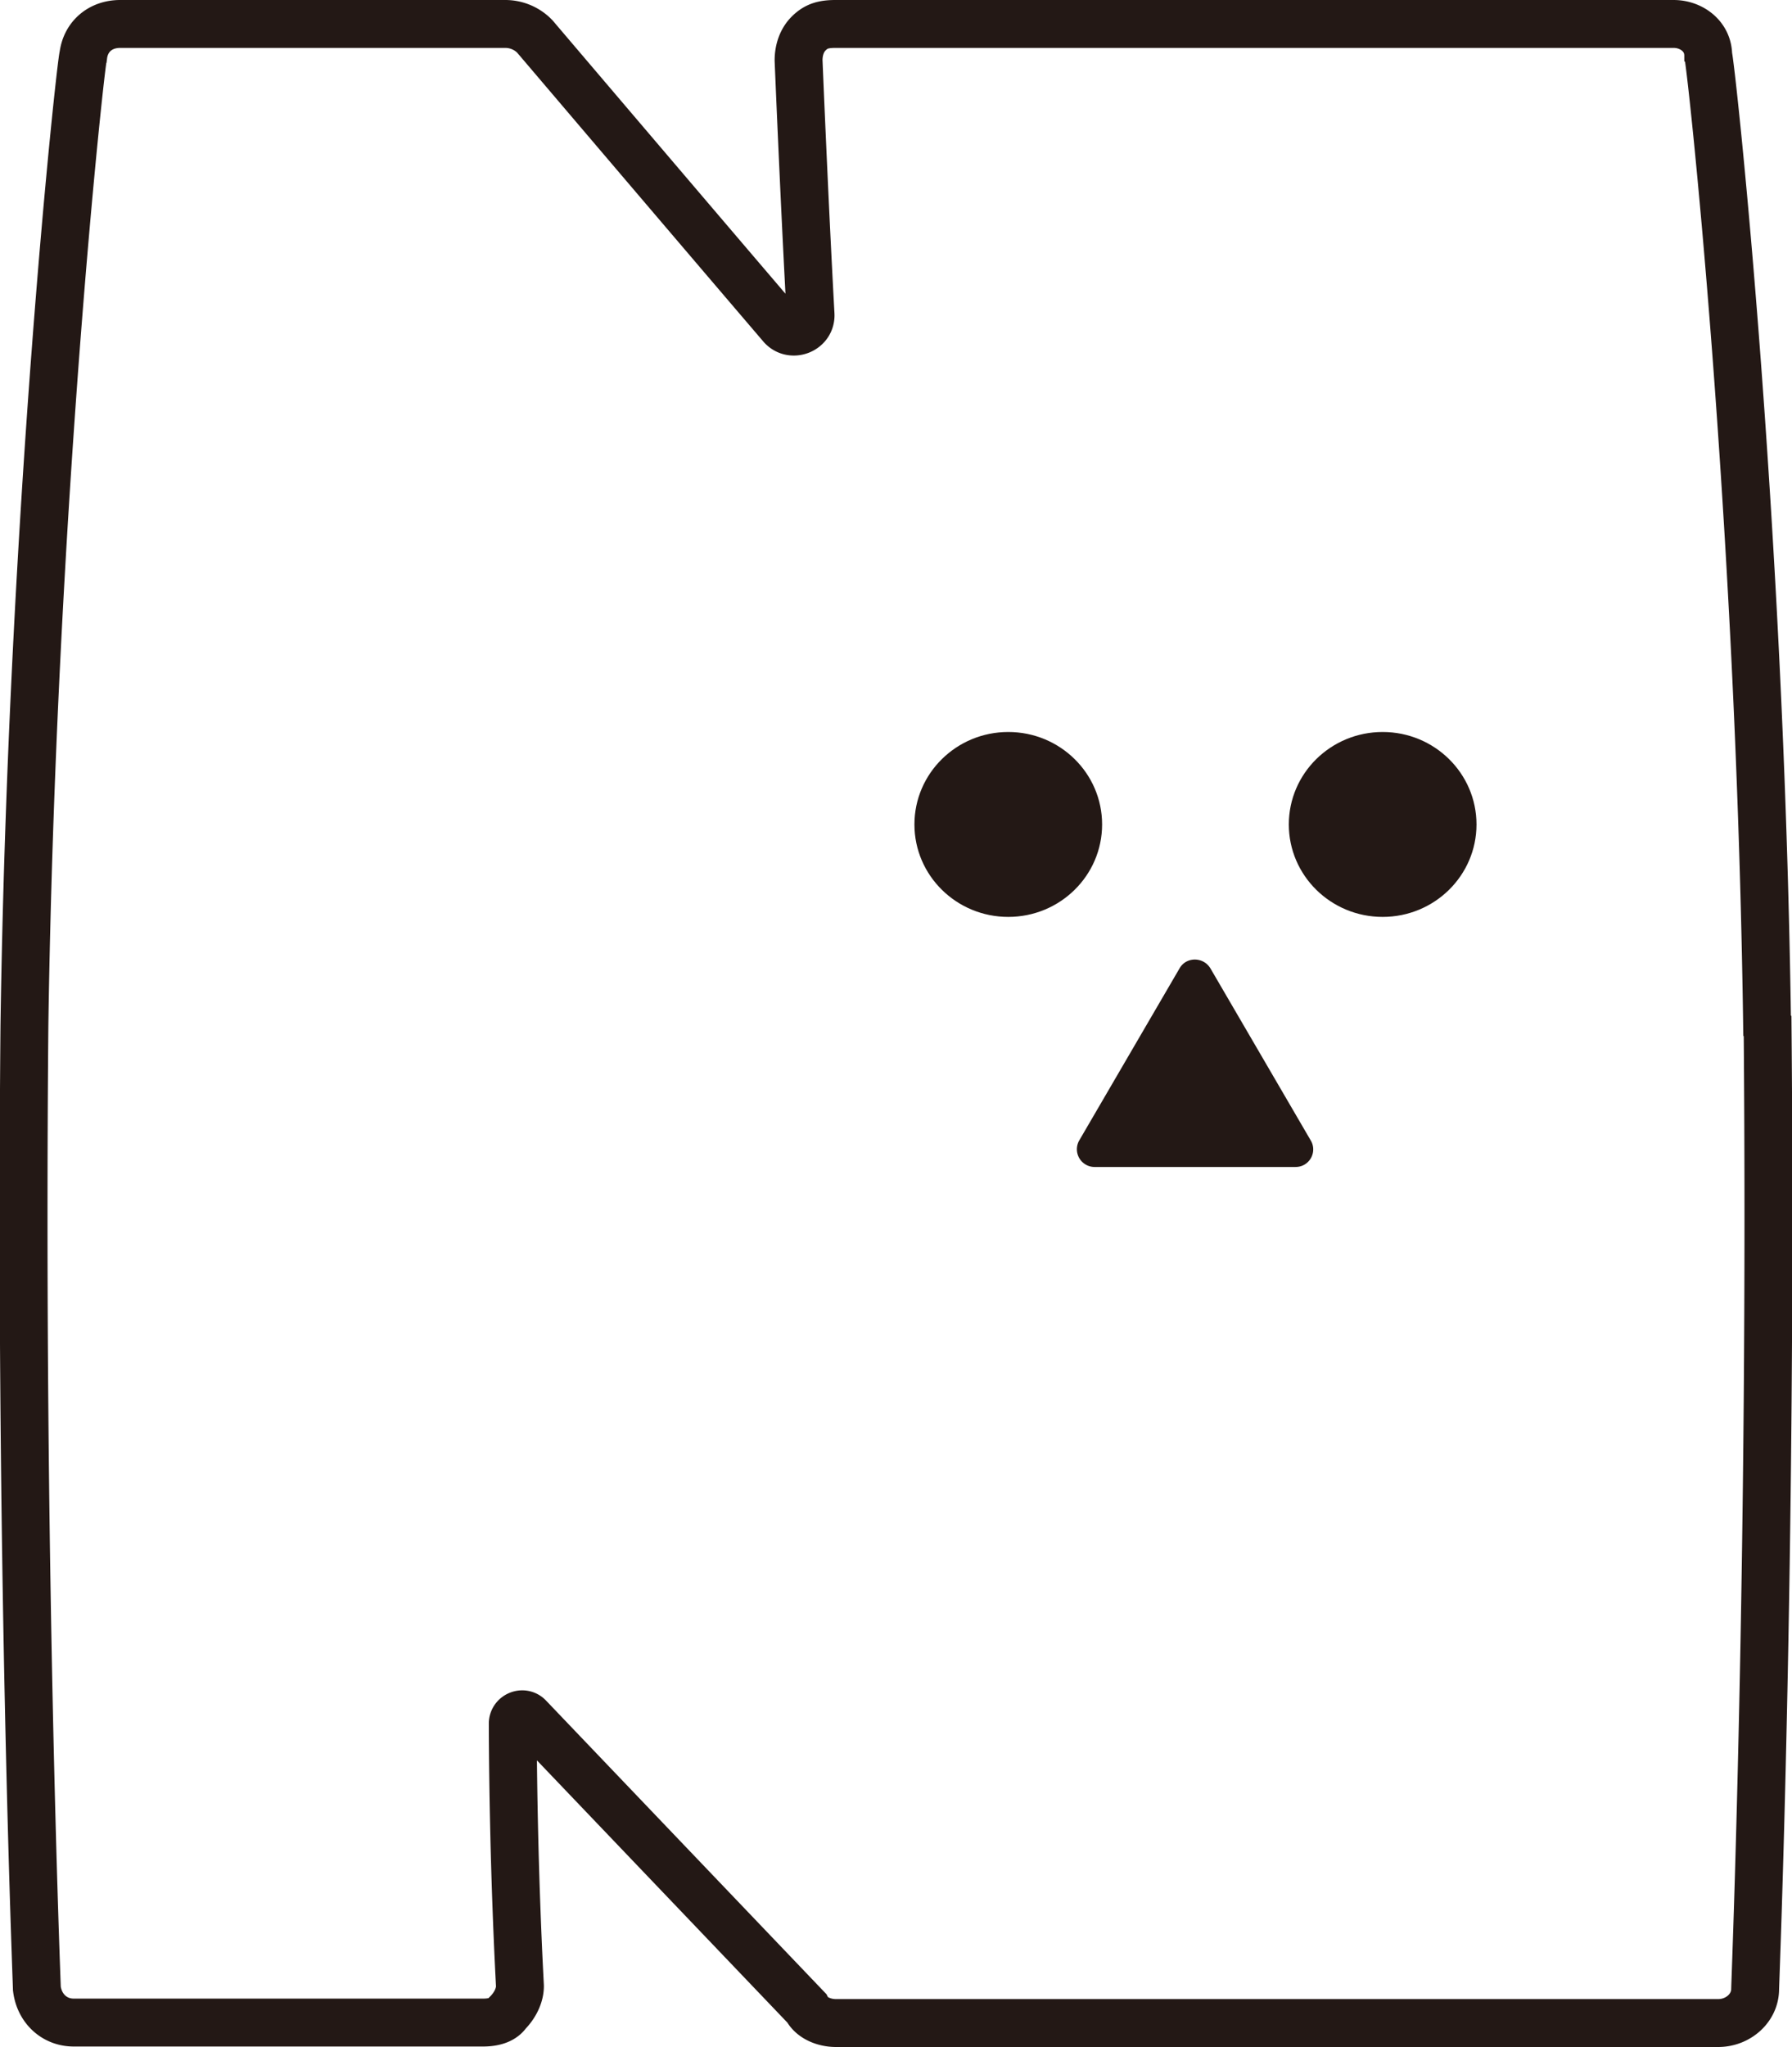 <svg id="_レイヤー_2" xmlns="http://www.w3.org/2000/svg" viewBox="0 0 37.43 42.73"><defs><style>.cls-1{fill:#231815}</style></defs><g id="_あなたのテキスト_"><path d="M36.91 21.41c-.15-10.81-1.18-20.15-1.23-20.25 0-.41-.36-.66-.72-.66H17.45c-.26 0-.41.05-.56.2-.15.15-.21.36-.21.56 0 0 .12 2.93.25 5.3.02.33-.4.49-.61.24C14.31 4.45 11.17.76 11.17.76a.86.86 0 0 0-.61-.26H2.51c-.41 0-.72.26-.77.66-.05.1-1.07 9.44-1.23 20.25-.1 11.17.26 20 .26 20.1.05.41.36.71.77.71h8.55c.21 0 .41-.05.51-.2.15-.15.26-.36.26-.56 0-.05-.14-2.4-.15-5.48 0-.17.21-.26.33-.14l5.81 6.08c.1.2.36.31.61.31h18.43c.41 0 .77-.31.77-.71 0-.1.36-8.93.26-20.1Z" style="fill:none;stroke:#231815;stroke-miterlimit:10"/><path class="cls-1" d="M27.07 24.36h-4.21a.37.37 0 0 1-.32-.55l2.1-3.6c.14-.24.49-.24.64 0l2.1 3.6c.14.24-.03.55-.32.55Z"/><ellipse class="cls-1" cx="21.06" cy="17.21" rx="1.96" ry="1.93"/><ellipse class="cls-1" cx="28.88" cy="17.21" rx="1.96" ry="1.93"/></g></svg>
